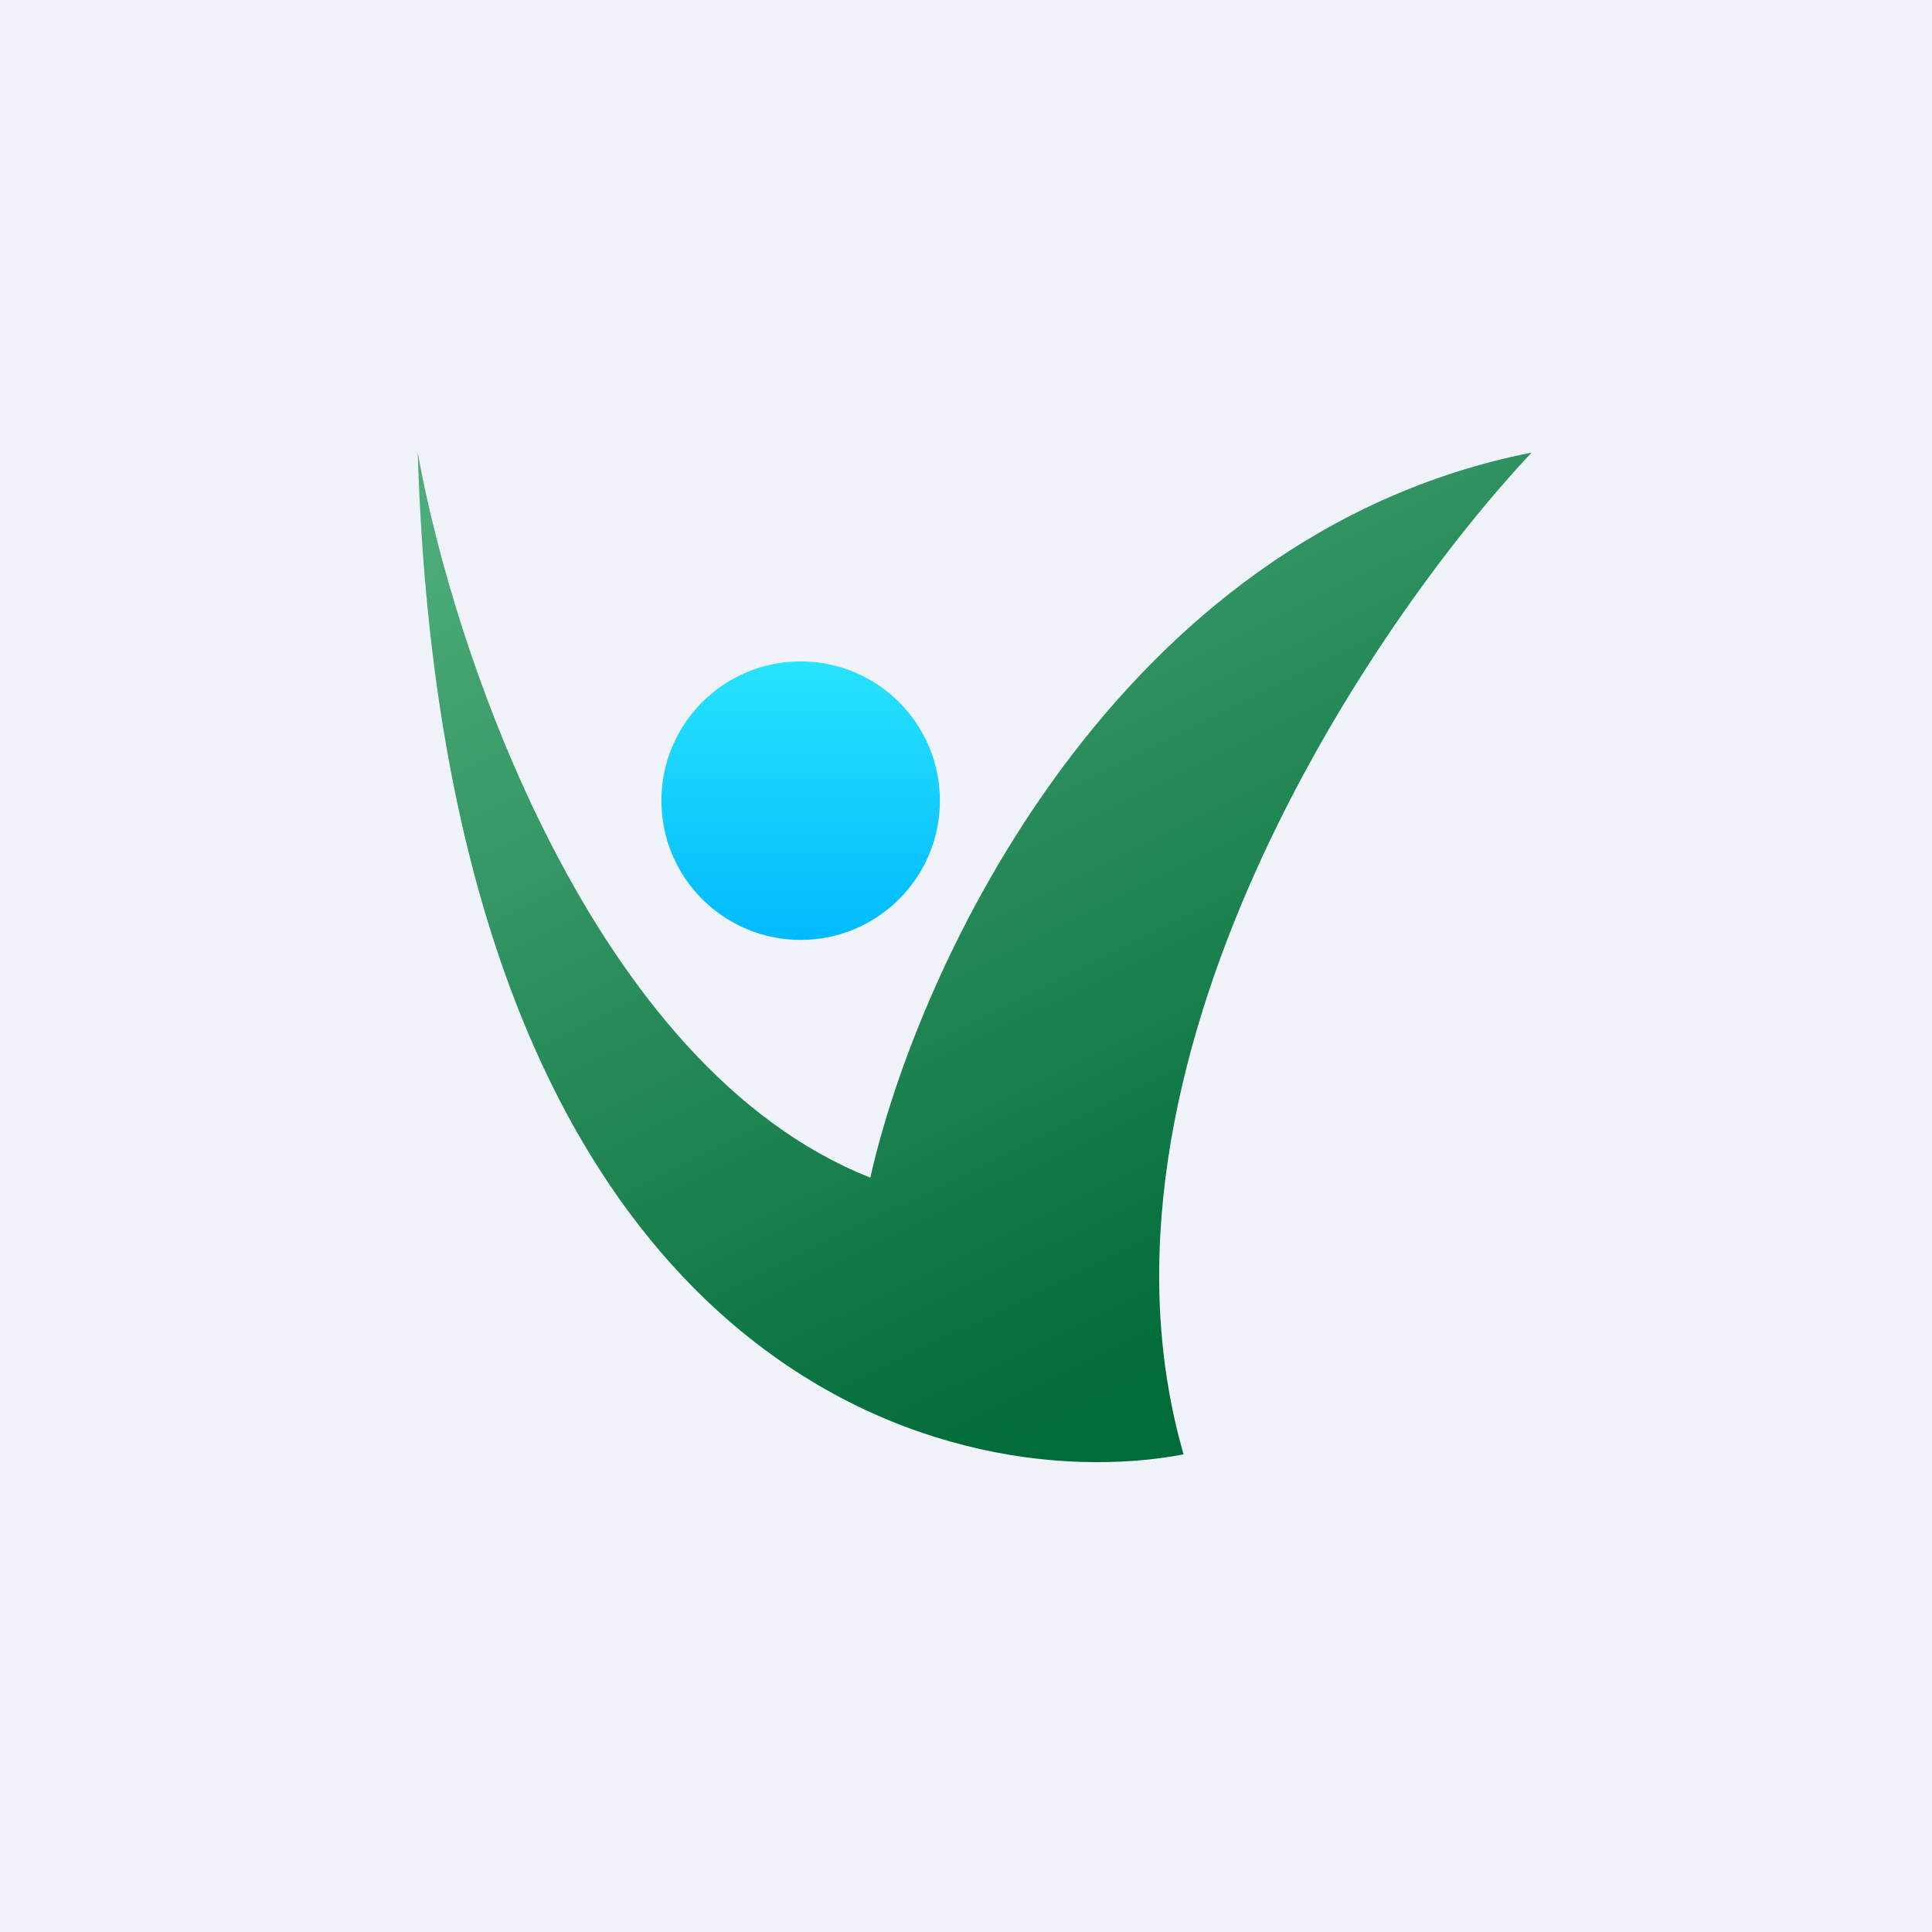 <?xml version="1.0" encoding="UTF-8"?>
<!-- generated by Finnhub -->
<svg viewBox="0 0 55.5 55.5" xmlns="http://www.w3.org/2000/svg">
<path d="M 0,0 H 55.5 V 55.5 H 0 Z" fill="rgb(239, 242, 248)"/>
<path d="M 24.99,33.825 C 17,30.66 13,18.62 12,13 C 12.8,39.2 27,43.1 34,41.78 C 30.8,30.66 39.33,17.96 44,13 C 32,15.38 26.33,27.88 25,33.84 Z" fill="url(#b)"/>
<circle cx="23" cy="23" r="4" fill="url(#a)"/>
<defs>
<linearGradient id="b" x1="14" x2="27.83" y1="13.99" y2="42.09" gradientUnits="userSpaceOnUse">
<stop stop-color="rgb(77, 172, 122)" offset="0"/>
<stop stop-color="rgb(1, 107, 57)" offset="1"/>
</linearGradient>
<linearGradient id="a" x1="23" x2="23" y1="19" y2="27" gradientUnits="userSpaceOnUse">
<stop stop-color="rgb(39, 227, 253)" offset="0"/>
<stop stop-color="rgb(1, 186, 253)" offset="1"/>
</linearGradient>
</defs>
</svg>
